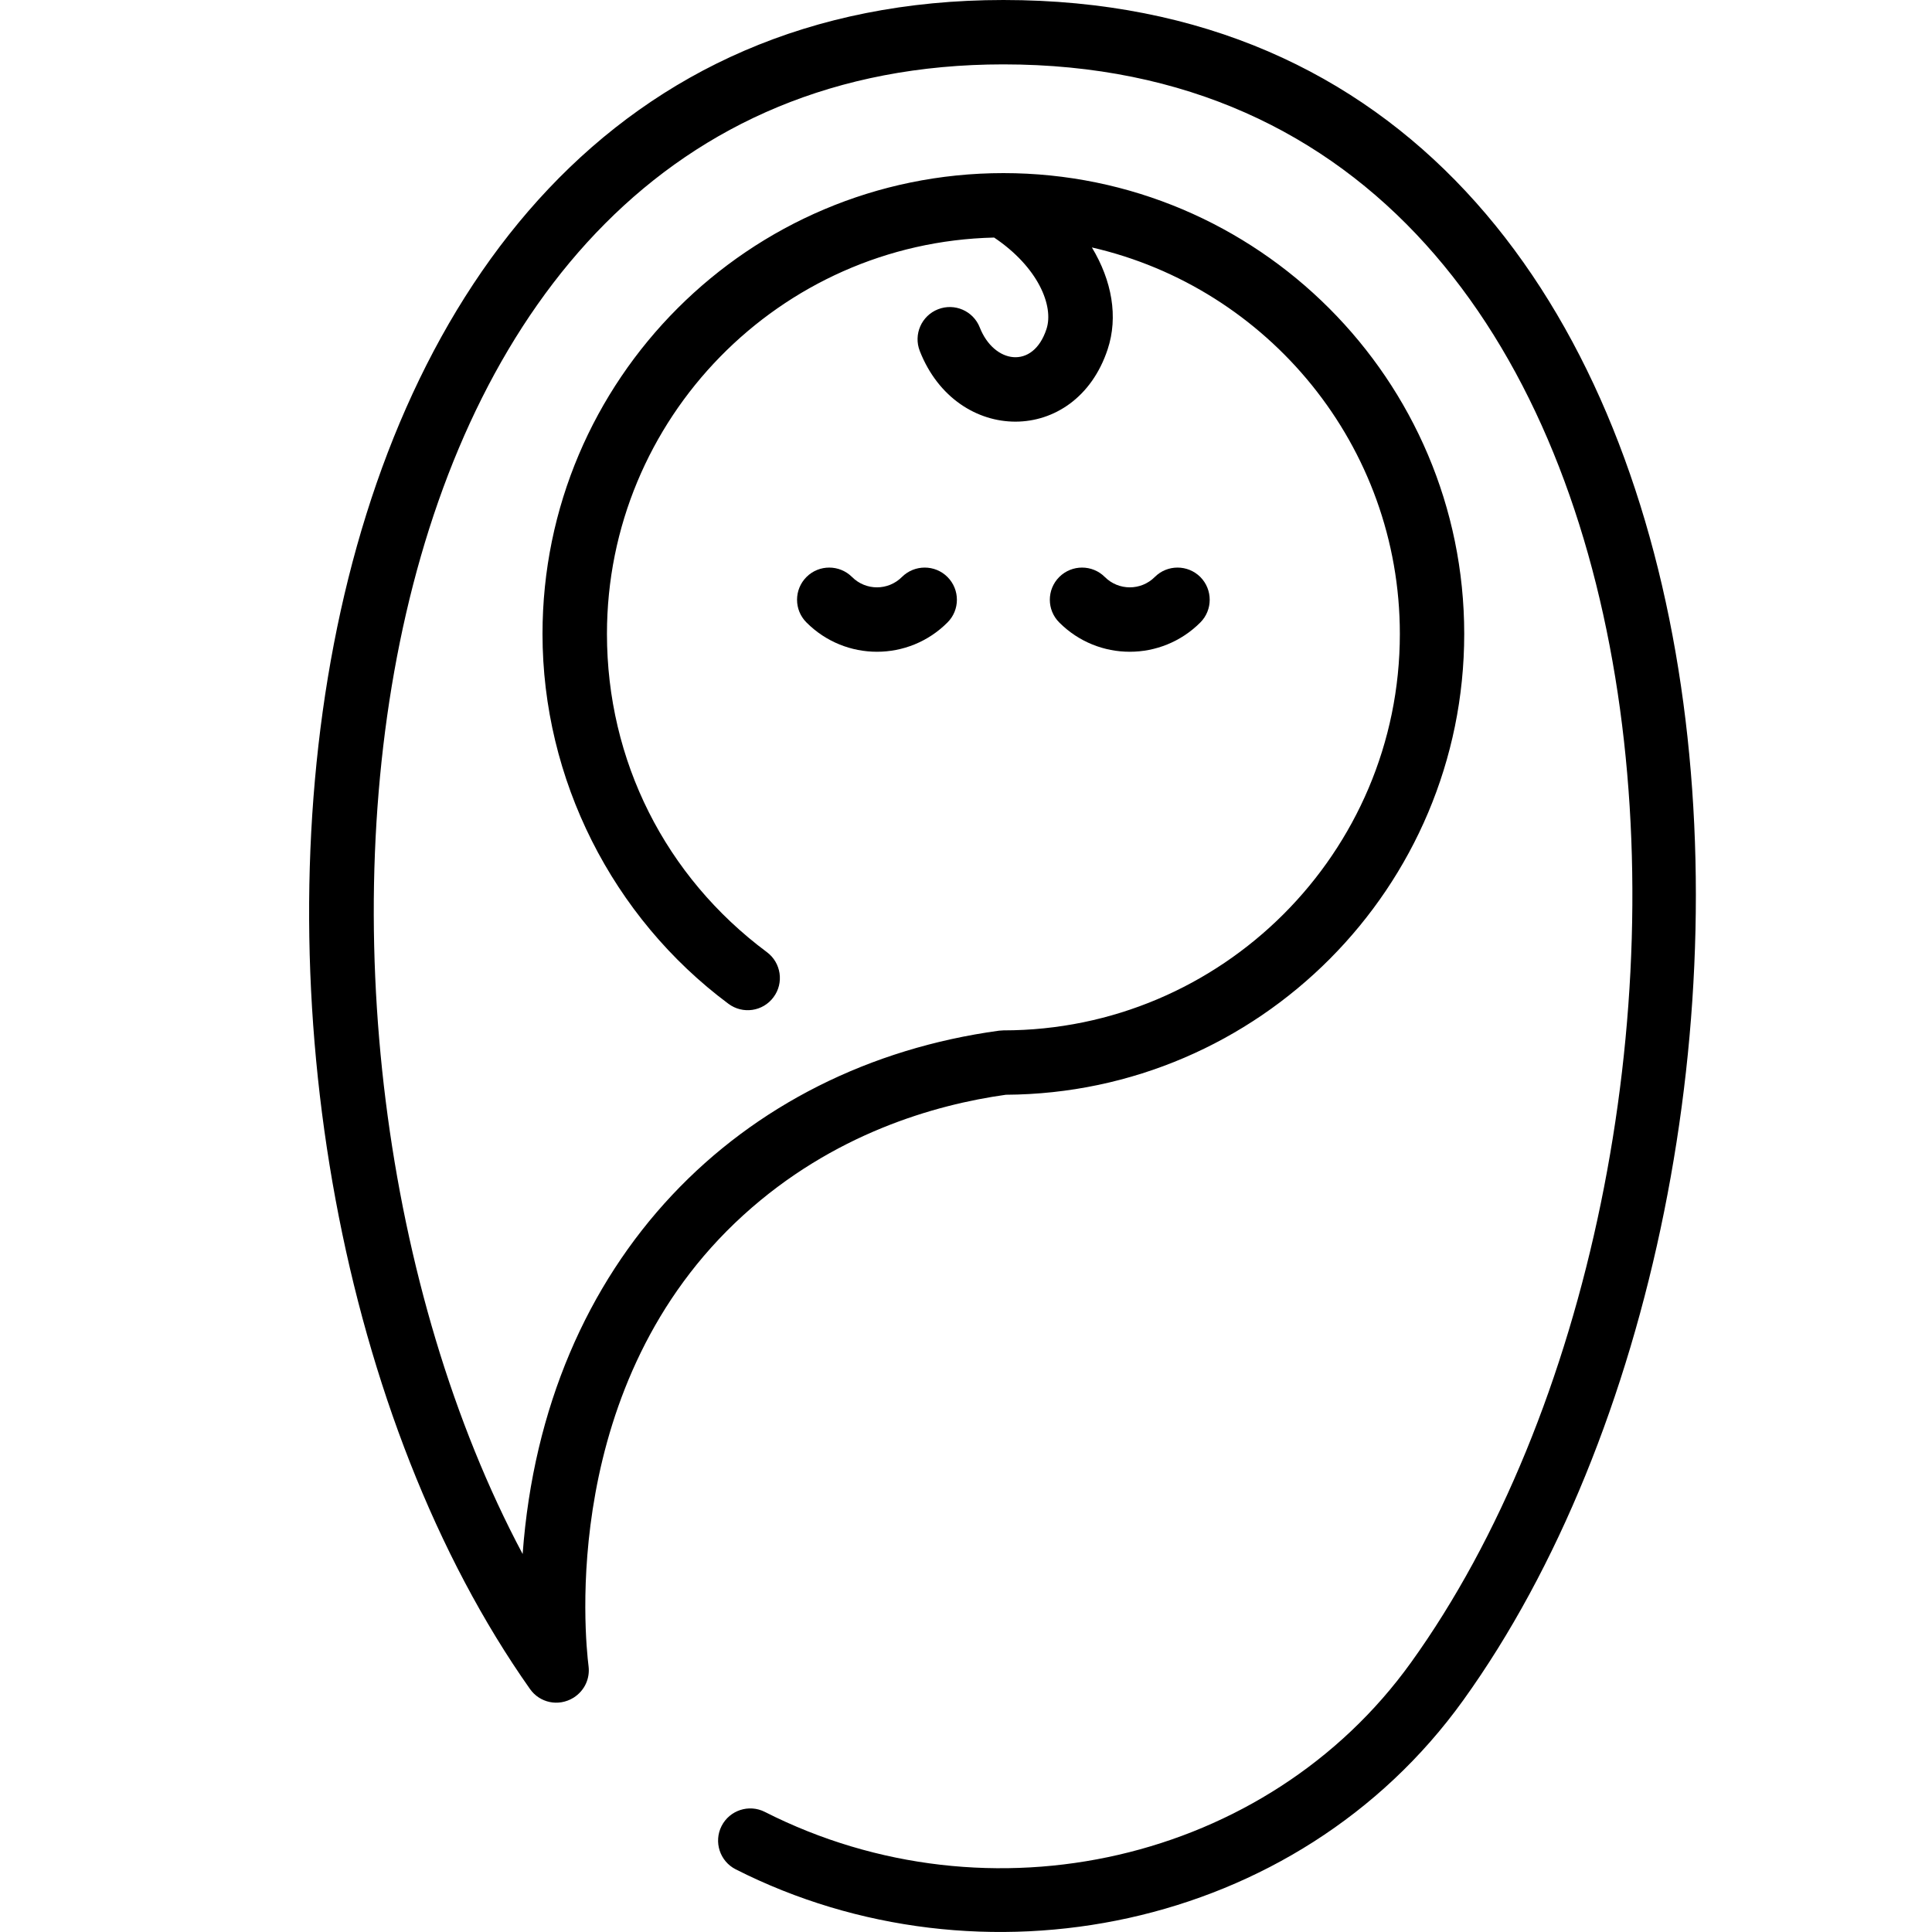 <svg width="25" height="25" viewBox="0 0 25 25" fill="none" xmlns="http://www.w3.org/2000/svg">
<path d="M12.26 8.055C12.423 7.893 12.423 7.629 12.26 7.466C12.098 7.304 11.834 7.304 11.671 7.466C11.492 7.645 11.204 7.645 11.025 7.466C10.862 7.304 10.598 7.304 10.436 7.466C10.273 7.629 10.273 7.893 10.436 8.055C10.94 8.56 11.756 8.56 12.26 8.055V8.055Z" fill="black"/>
<path d="M15.532 8.055C15.694 7.893 15.694 7.629 15.532 7.466C15.369 7.304 15.105 7.304 14.943 7.466C14.764 7.645 14.475 7.645 14.296 7.466C14.134 7.304 13.87 7.304 13.707 7.466C13.544 7.629 13.544 7.893 13.707 8.055C14.211 8.56 15.027 8.56 15.532 8.055V8.055Z" fill="black"/>
<path d="M12.984 0C2.93 0 1.976 14.937 6.859 21.857C6.981 22.03 7.222 22.091 7.422 21.968C7.568 21.875 7.635 21.717 7.616 21.562C7.57 21.193 7.232 17.896 9.618 15.725C10.778 14.669 12.101 14.294 13.016 14.166C16.29 14.148 18.947 11.48 18.947 8.203C18.947 4.915 16.272 2.24 12.984 2.24C9.695 2.24 7.02 4.915 7.02 8.203C7.02 10.079 7.92 11.868 9.426 12.989C9.611 13.127 9.872 13.089 10.009 12.904C10.147 12.72 10.108 12.458 9.924 12.321C8.608 11.342 7.854 9.841 7.854 8.203C7.854 5.414 10.09 3.138 12.864 3.074C13.433 3.456 13.64 3.96 13.541 4.259C13.367 4.788 12.861 4.704 12.678 4.237C12.594 4.023 12.352 3.918 12.138 4.002C11.924 4.086 11.818 4.327 11.902 4.542C12.379 5.757 13.919 5.772 14.333 4.52C14.472 4.1 14.388 3.631 14.129 3.202C16.408 3.724 18.114 5.768 18.114 8.203C18.114 11.032 15.812 13.333 12.984 13.333C12.977 13.333 12.936 13.336 12.927 13.337C9.582 13.794 7.042 16.3 6.763 20.109C3.163 13.347 4.269 0.833 12.984 0.833C22.436 0.833 22.886 15.082 18.256 21.516C16.402 24.093 12.808 24.923 9.897 23.446C9.692 23.342 9.441 23.424 9.337 23.629C9.233 23.834 9.315 24.085 9.52 24.189C12.68 25.792 16.78 24.995 18.933 22.003C23.855 15.161 23.322 0 12.984 0V0Z" fill="black"/>
</svg>
